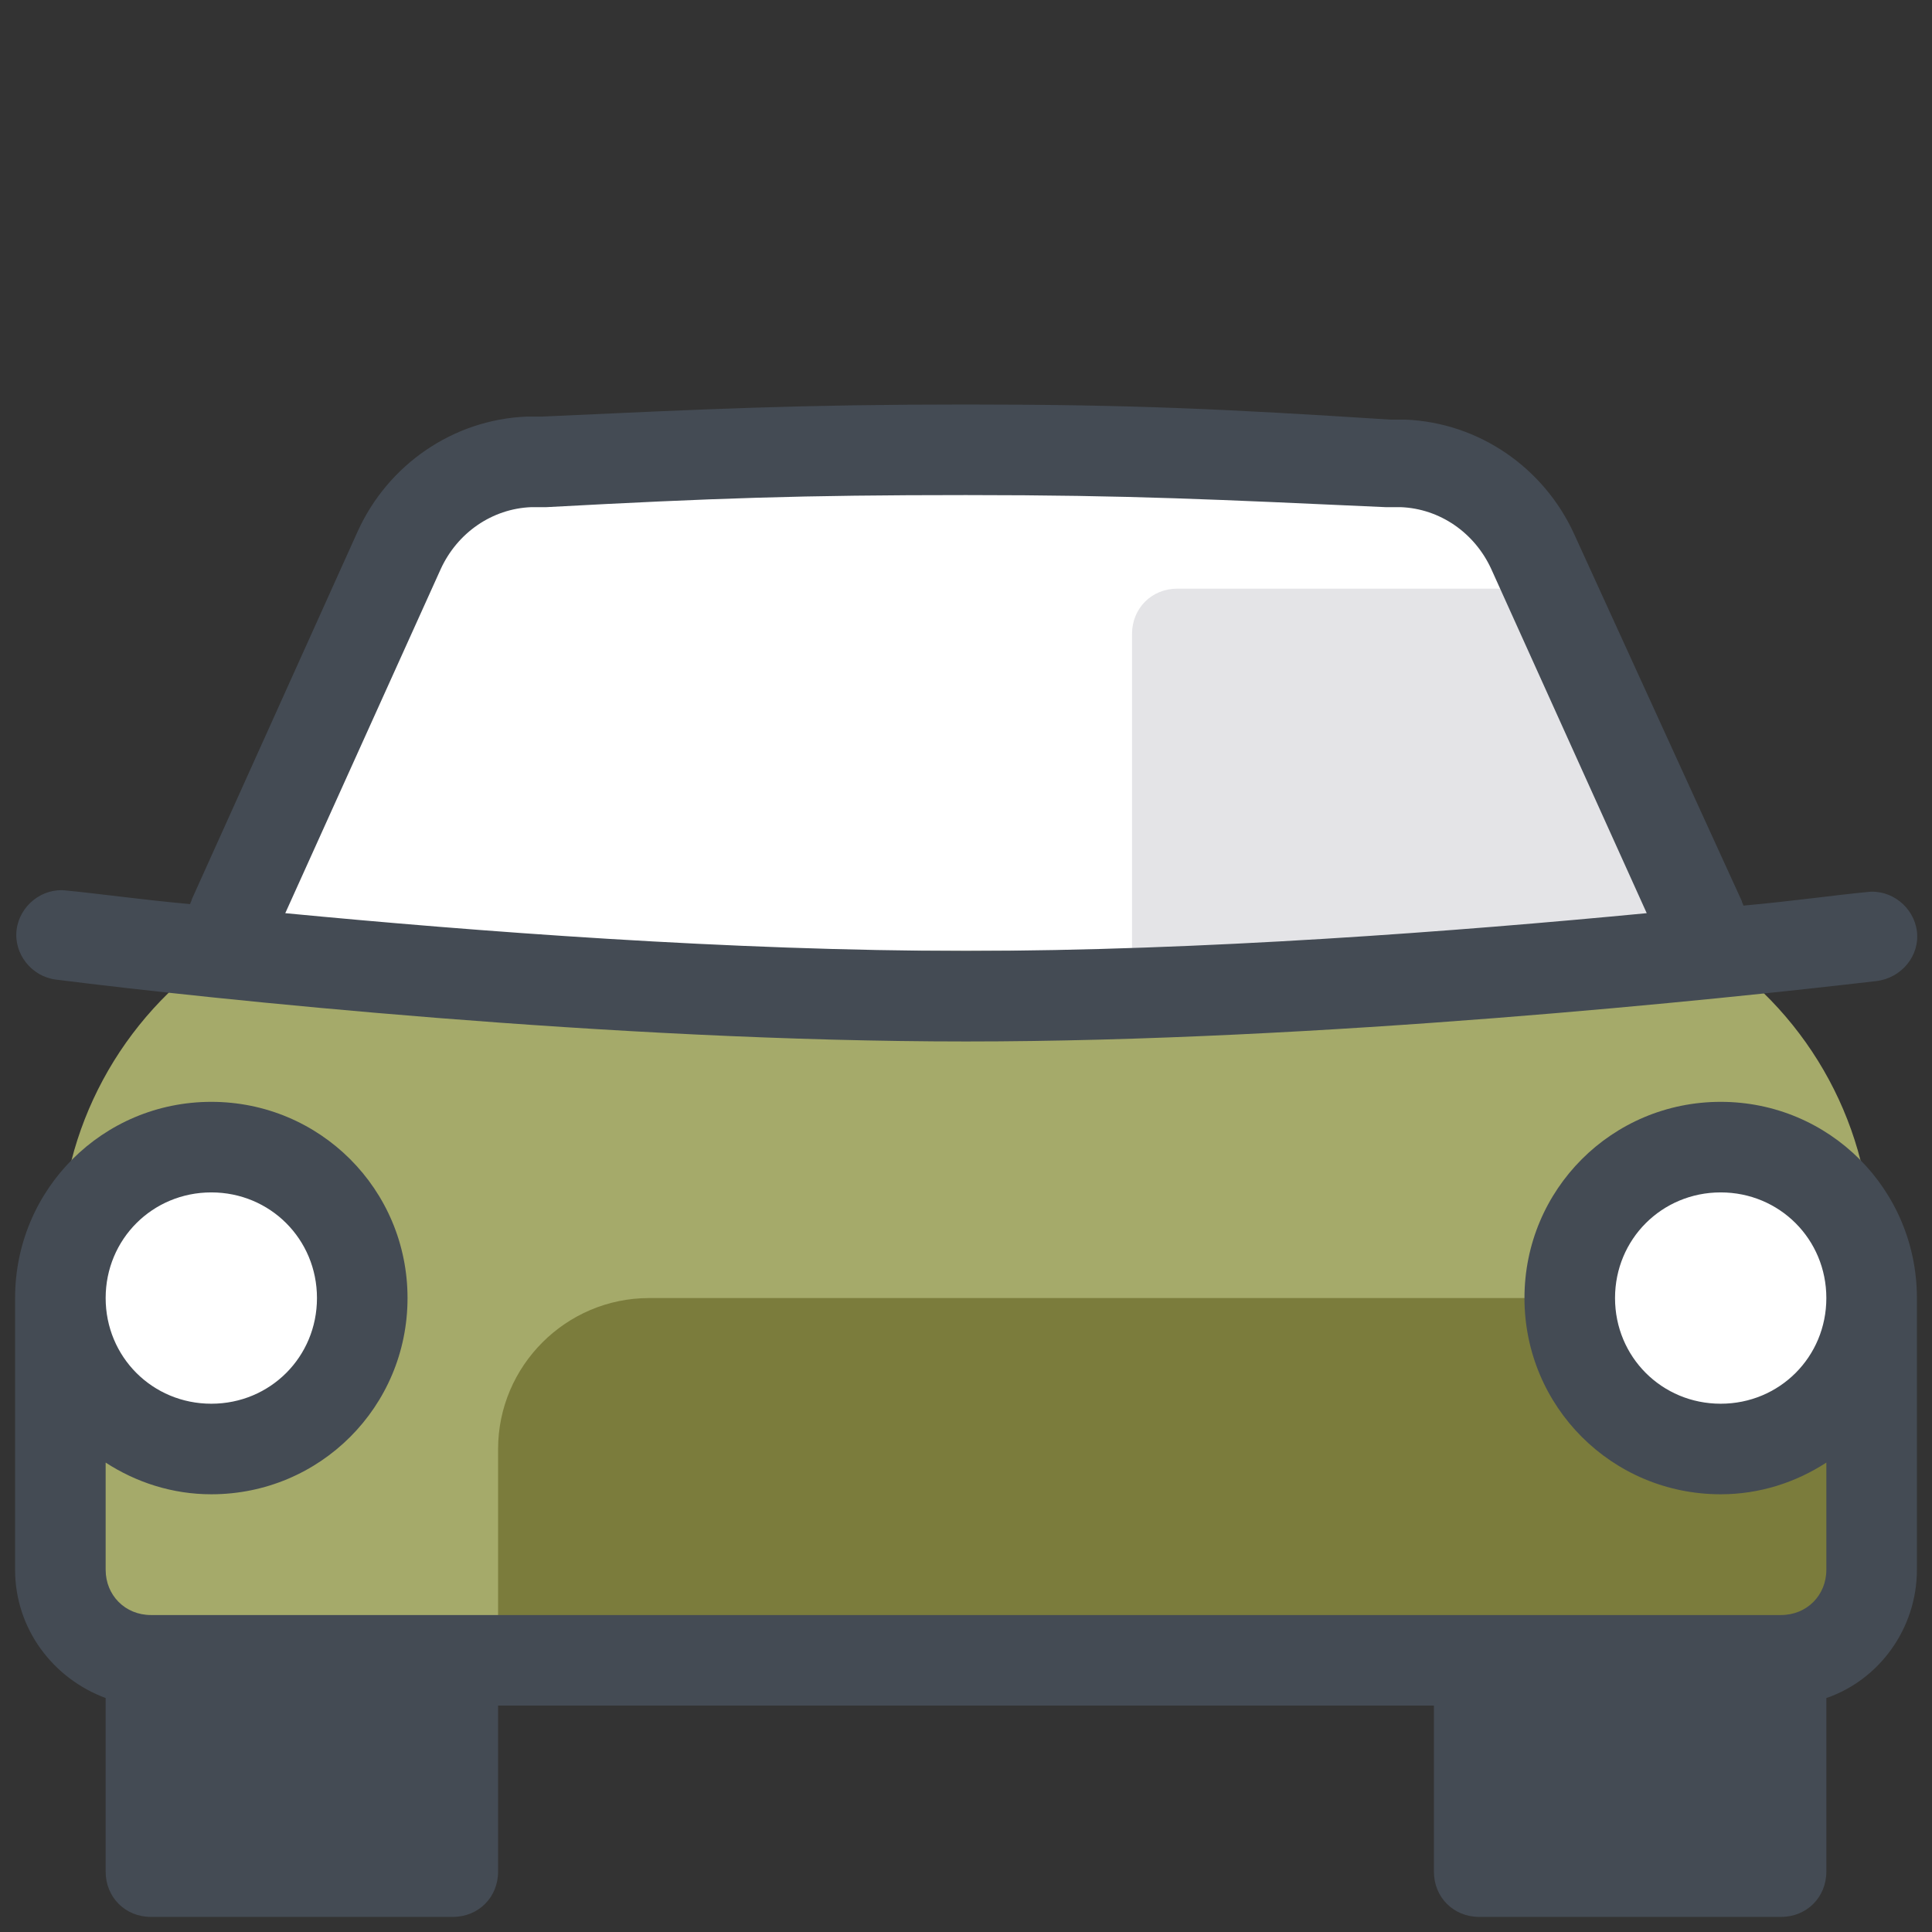 <svg xmlns="http://www.w3.org/2000/svg"  viewBox="0 0 128 128" width="100px" height="100px"><rect x="0" y="0" width="128" height="128" fill="#333333" stroke="none"/><path fill="#a5aa6a" d="M113.4,63L113.4,63C120,67.4,124,74.8,124,82.7V104c0,2.5-1.6,4.8-4,5.6l-1,0.4H9l-1-0.4c-2.4-0.9-4-3.1-4-5.6 V82.7C4,74.8,8,67.4,14.6,63l0,0H113.4z"/><path fill="#7b7c3c" d="M33,96v14h86l1-0.4c2.4-0.9,4-3.1,4-5.6V86H43C37.5,86,33,90.5,33,96z"/><circle cx="14" cy="86" r="10" fill="#fff"/><circle cx="114" cy="86" r="10" fill="#fff"/><path fill="#fff" d="M14.6,63l11.8-27.2c1.6-3.6,5-5.8,8.5-5.8h57.9c3.6,0,7,2.3,8.6,5.8L113.4,63"/><path fill="#e4e4e7" d="M75,66h38.4l-10.4-27H78c-1.7,0-3,1.3-3,3V66z"/><rect width="20" height="14" x="10" y="110" fill="#444b54"/><rect width="20" height="14" x="98" y="110" fill="#444b54"/><path fill="#444b54" d="M127,61.7c-0.2-1.6-1.7-2.8-3.3-2.6c-2.1,0.2-4.9,0.6-8.2,0.9c0-0.1-0.1-0.2-0.1-0.3l-11.1-24.3 c-2-4.4-6.3-7.4-11.2-7.6l-1,0C81.2,27.1,75,26.8,64,26.8s-17.2,0.3-28.1,0.8l-1,0c-4.9,0.2-9.2,3.2-11.2,7.6L12.7,59.6 c0,0.1-0.1,0.2-0.1,0.3c-3.3-0.3-6.1-0.7-8.2-0.9c-1.6-0.2-3.1,1-3.3,2.6c-0.2,1.6,1,3.1,2.6,3.3C14,66.2,40.6,69,64,69 c23.4,0,50-2.8,60.3-4C126,64.8,127.2,63.3,127,61.7z M18.9,60.5l10.3-22.8c1.1-2.4,3.4-4,6-4.1l1,0c11.1-0.6,16.9-0.8,27.8-0.8 s16.7,0.3,27.8,0.8l1,0c2.6,0.1,4.9,1.7,6,4.1l10.3,22.8C96.6,61.7,79.6,63,64,63C48.4,63,31.4,61.7,18.9,60.5z"/><path fill="#444b54" d="M114,73c-7.2,0-13,5.8-13,13s5.8,13,13,13c2.6,0,5-0.8,7-2.1v7.1c0,1.7-1.3,3-3,3H10c-1.7,0-3-1.3-3-3v-7.1 c2,1.3,4.4,2.1,7,2.1c7.2,0,13-5.8,13-13s-5.8-13-13-13S1,78.8,1,86v18c0,3.9,2.5,7.2,6,8.5V124c0,1.7,1.3,3,3,3h20 c1.7,0,3-1.3,3-3v-11h62v11c0,1.7,1.3,3,3,3h20c1.7,0,3-1.3,3-3v-11.5c3.5-1.2,6-4.6,6-8.5V86C127,78.8,121.2,73,114,73z M14,79 c3.9,0,7,3.1,7,7s-3.1,7-7,7s-7-3.1-7-7S10.1,79,14,79z M27,121H13v-8h14V121z M115,121h-14v-8h14V121z M114,93c-3.9,0-7-3.1-7-7 s3.1-7,7-7s7,3.1,7,7S117.9,93,114,93z"/></svg>